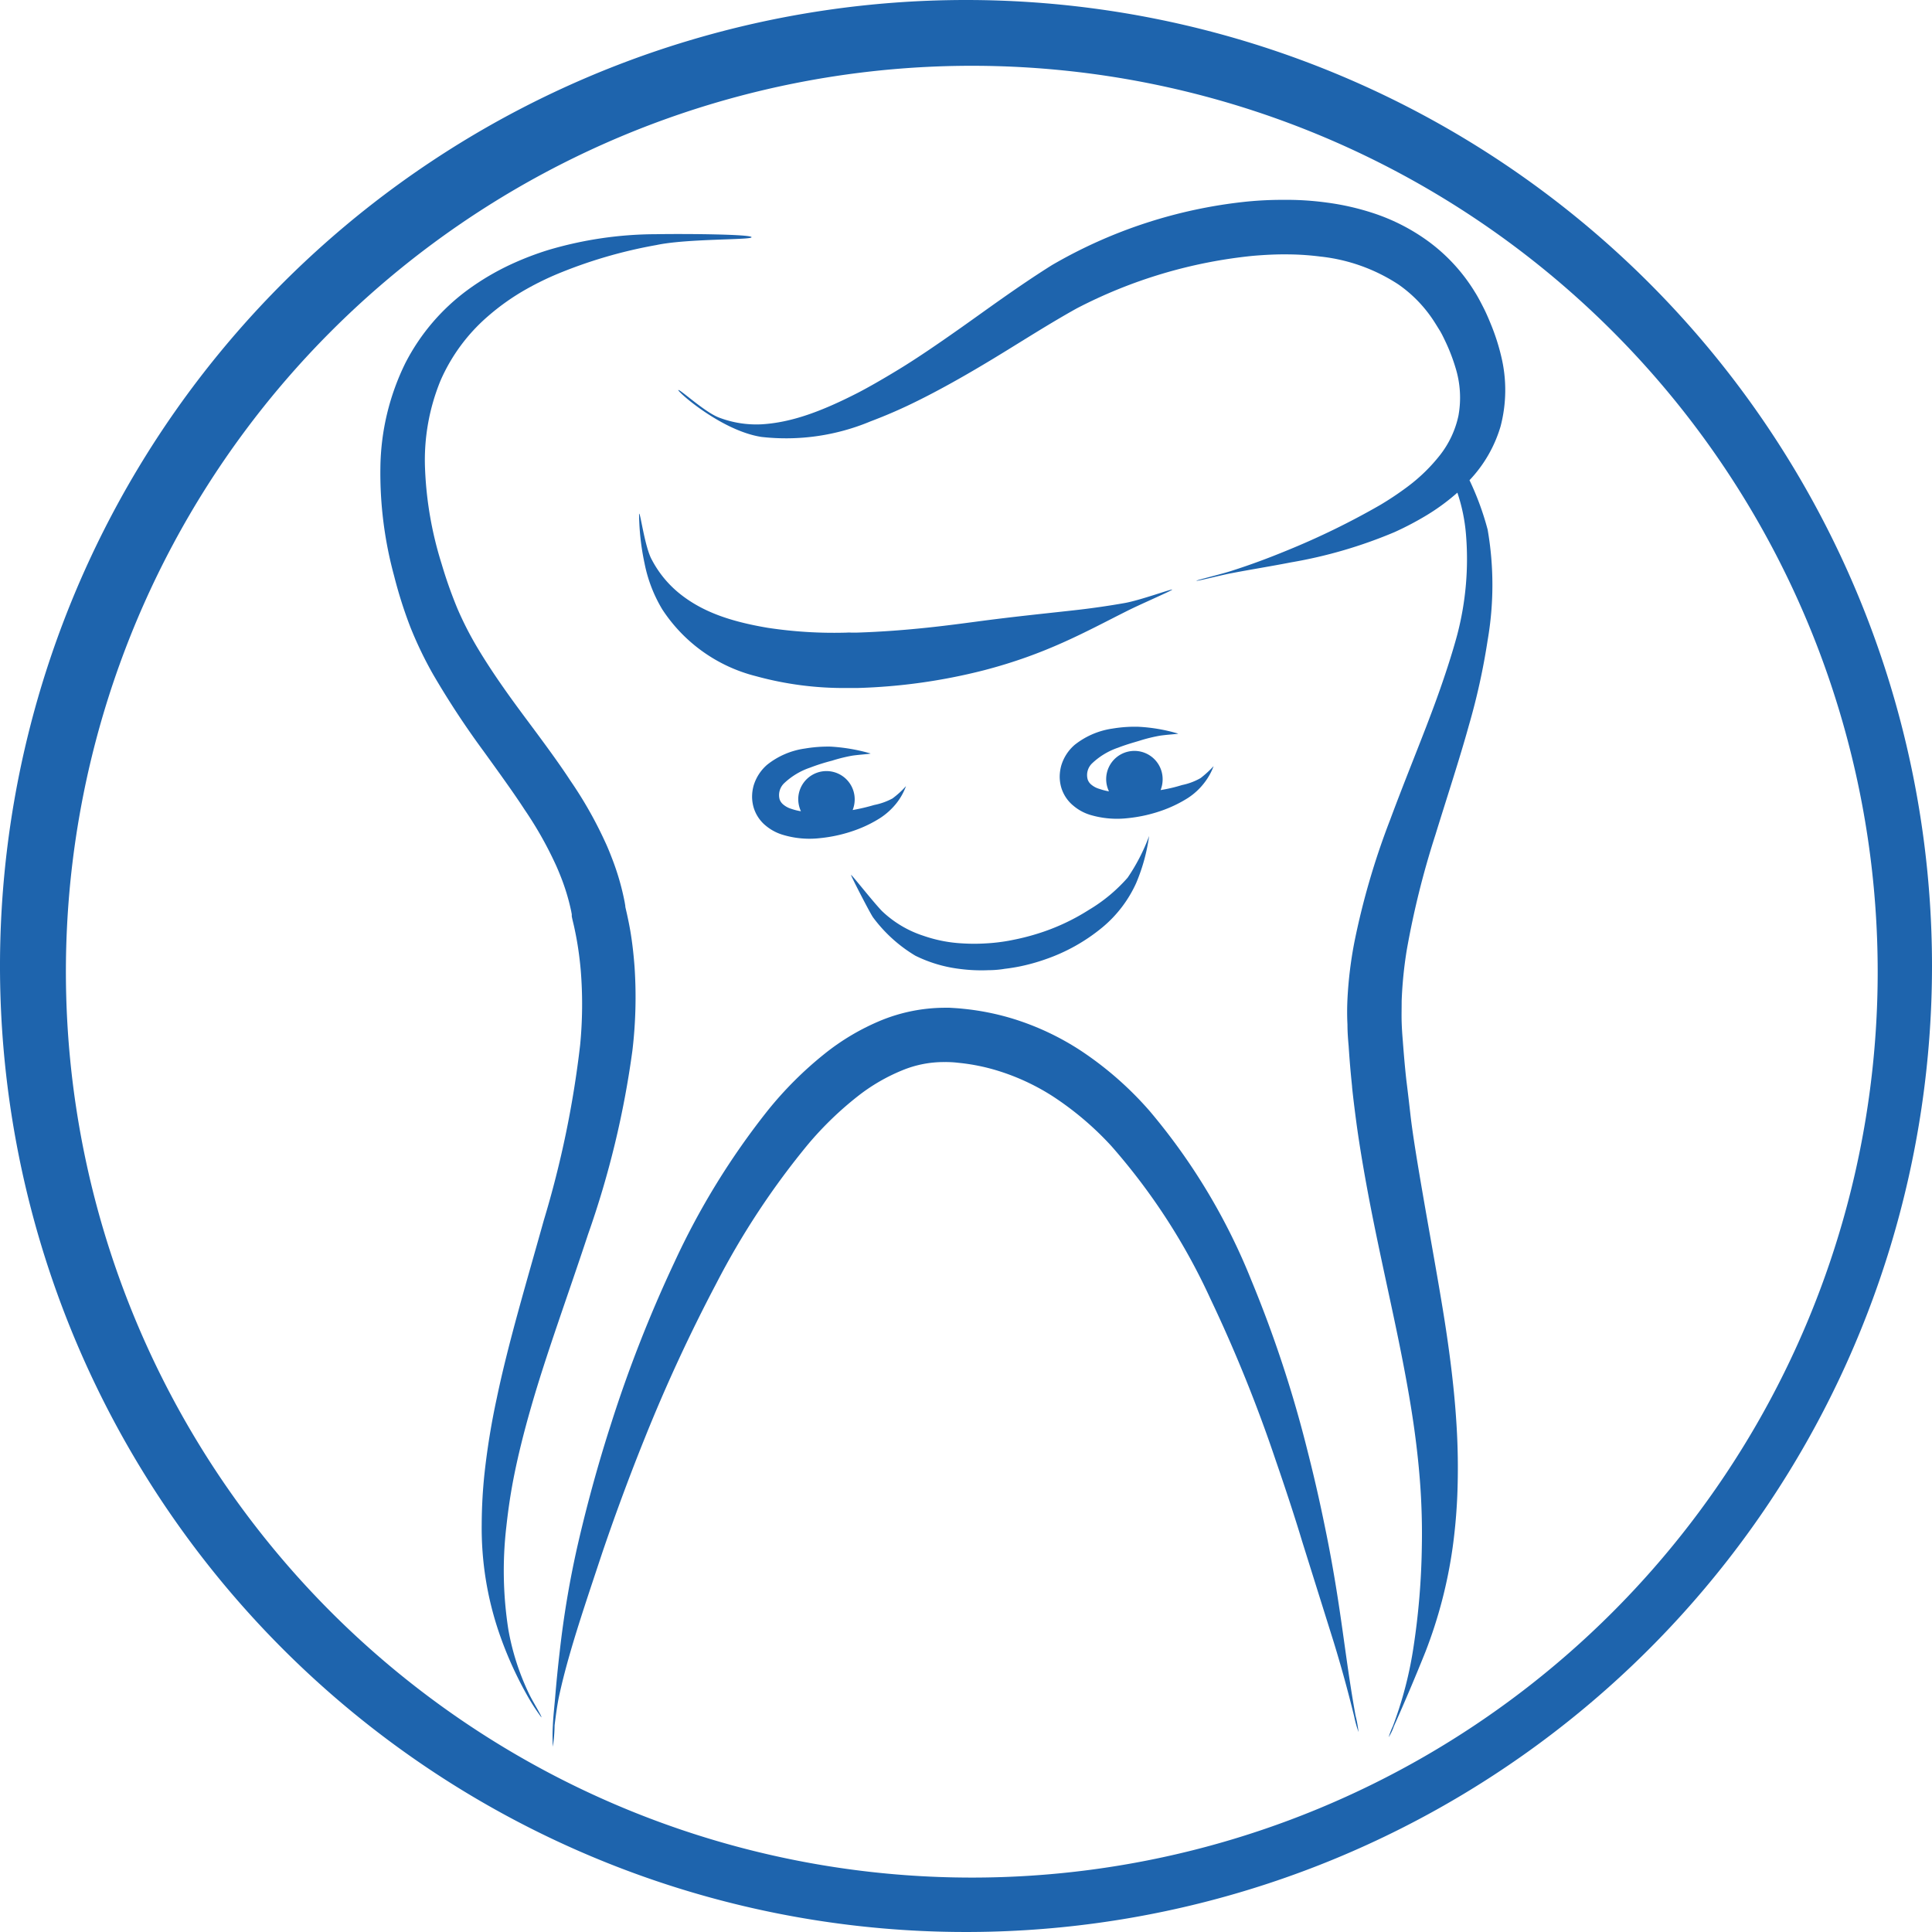<svg id="Druckvariante_Schriftpfade" data-name="Druckvariante Schriftpfade" xmlns="http://www.w3.org/2000/svg" viewBox="0 0 180 180"><defs><style>.cls-1{fill:#1e64ad;}</style></defs><title>dlp-favicon</title><path class="cls-1" d="M166.58,112.1c0-.27-6-.33-8.93-.28a35.53,35.53,0,0,0-10,1.47,27.94,27.94,0,0,0-3.18,1.2,23.81,23.81,0,0,0-4.31,2.5,19.48,19.48,0,0,0-5.83,6.83,22.62,22.62,0,0,0-2.33,9.76,36.49,36.49,0,0,0,1.28,10.08,41.66,41.66,0,0,0,1.51,4.76,36,36,0,0,0,2.12,4.41,80,80,0,0,0,4.72,7.18c1.5,2.08,2.81,3.89,3.81,5.43a34.83,34.83,0,0,1,2.84,5s.2.41.5,1.17a19.81,19.81,0,0,1,1,3.3l.05.27,0,.2.06.28.14.59c.09.41.18.84.26,1.29.16.89.29,1.86.38,2.9a39.29,39.29,0,0,1-.06,6.92,93.35,93.35,0,0,1-3.39,16.35c-1.58,5.67-3.3,11.38-4.38,16.57a68.19,68.19,0,0,0-1.14,7,46.5,46.5,0,0,0-.26,4.76,30.18,30.18,0,0,0,1.59,10,34.86,34.86,0,0,0,2.66,5.94A18.15,18.15,0,0,0,147,250c.07-.08-.81-1.47-1.15-2.19a23,23,0,0,1-1.93-6,35.54,35.54,0,0,1-.18-9.62c.11-1,.3-2.57.67-4.47s.92-4.16,1.63-6.62c1.41-4.93,3.44-10.43,5.31-16.11a86,86,0,0,0,4.13-17.11,42.28,42.28,0,0,0,.2-7.8c-.09-1.2-.22-2.33-.4-3.38-.09-.52-.19-1-.3-1.51l-.16-.7c0-.08,0-.06,0,0h0v0l0-.08-.06-.36a23.67,23.67,0,0,0-1.22-4.18c-.36-.94-.6-1.43-.6-1.43a37.9,37.9,0,0,0-3.24-5.71c-1.09-1.67-2.48-3.55-4-5.59s-3.13-4.25-4.58-6.66a31.15,31.15,0,0,1-1.94-3.77,41.94,41.94,0,0,1-1.48-4.19,34,34,0,0,1-1.54-8.85,19.49,19.49,0,0,1,1.45-8.23,16.81,16.81,0,0,1,4.44-6,21.55,21.55,0,0,1,3.6-2.53,27.47,27.47,0,0,1,2.8-1.37,44.3,44.3,0,0,1,9.27-2.71C160.57,112.22,166.62,112.37,166.58,112.1Z" transform="translate(-96.56 -90)"/><path class="cls-1" d="M223.13,251.37a11,11,0,0,0-.28-1.55c-1-5.5-1.3-9.86-2.7-16.83-.32-1.58-.89-4.37-1.77-7.81a112.89,112.89,0,0,0-5.24-15.91,57.45,57.45,0,0,0-9.47-15.76,31.79,31.79,0,0,0-6.35-5.58,25,25,0,0,0-6.33-3,23.93,23.93,0,0,0-4.65-.94c-.55-.06-1-.08-1.31-.1h-.49a15.82,15.82,0,0,0-5.8,1.14,21.61,21.61,0,0,0-5.38,3.17,34.31,34.31,0,0,0-5.26,5.25,69.55,69.55,0,0,0-8.72,14.18,123.28,123.28,0,0,0-5.92,15.12c-1.61,5-2.62,9.2-3.1,11.29a89.49,89.49,0,0,0-1.65,9.81c-.17,1.45-.31,2.86-.43,4.32-.07.83-.17,1.68-.21,2.57a16.46,16.46,0,0,0,0,2,15.48,15.48,0,0,0,.16-2c.11-.88.22-1.72.38-2.54.3-1.42.66-2.79,1.06-4.18.8-2.78,1.78-5.67,3-9.35.68-2,2.07-6,4-10.78a153.13,153.13,0,0,1,6.63-14.32,72.86,72.86,0,0,1,8.58-13,31.5,31.5,0,0,1,4.6-4.44,17.25,17.25,0,0,1,4.14-2.41,10.11,10.11,0,0,1,3.94-.77,9.85,9.85,0,0,1,1.3.07,18.66,18.66,0,0,1,3.67.74,20.88,20.88,0,0,1,5.1,2.37,28.74,28.74,0,0,1,5.47,4.64A58.27,58.27,0,0,1,209.33,211a136.09,136.09,0,0,1,6.09,15.07c1.14,3.3,2,6,2.45,7.51l2.95,9.41c.69,2.25,1.3,4.46,1.9,6.9A10.48,10.48,0,0,0,223.13,251.37Z" transform="translate(-96.56 -90)"/><path class="cls-1" d="M236.36,129.74a13.32,13.32,0,0,0,.07-6.52,19.86,19.86,0,0,0-1-3.09c-.2-.49-.42-1-.65-1.45s-.51-1-.79-1.44a16.54,16.54,0,0,0-4.35-4.75,18.48,18.48,0,0,0-5.1-2.62,23.82,23.82,0,0,0-4.39-1,27.47,27.47,0,0,0-4-.25,33.52,33.52,0,0,0-3.41.16,45.33,45.33,0,0,0-18.19,5.93c-3.18,2-6,4.09-8.51,5.86-2.1,1.48-4,2.78-5.67,3.8s-3,1.77-3.91,2.24c-3.35,1.71-6.13,2.75-8.92,2.92a9.73,9.73,0,0,1-4-.63c-1.34-.51-3.64-2.66-3.78-2.56s4,3.8,7.76,4.37a20.4,20.4,0,0,0,10.14-1.45,46.84,46.84,0,0,0,4.4-1.92c1.82-.9,3.94-2.07,6.2-3.42,2.7-1.6,5.7-3.57,8.64-5.2a45.35,45.35,0,0,1,16.35-4.88c1.85-.16,2.95-.14,2.95-.14a25.29,25.29,0,0,1,3.35.2,16.48,16.48,0,0,1,7.28,2.59,12.35,12.35,0,0,1,3.23,3.29c.22.33.43.68.63,1s.41.77.59,1.15a17.21,17.21,0,0,1,.89,2.34,9.39,9.39,0,0,1,.27,4.46,9,9,0,0,1-1.71,3.66,16,16,0,0,1-3,2.93,29,29,0,0,1-2.55,1.71,71.23,71.23,0,0,1-8.7,4.25c-1.72.71-3.41,1.34-5.23,1.92-1,.32-3.39.89-3.21.91s2.22-.51,3.27-.71c1.88-.36,3.66-.64,5.5-1a43.59,43.59,0,0,0,9.69-2.83,28.77,28.77,0,0,0,3-1.58,19.83,19.83,0,0,0,2.84-2.09,16.28,16.28,0,0,1,.8,3.87,27.82,27.82,0,0,1-.81,9.36c-.4,1.5-1.21,4.13-2.44,7.38-1.06,2.83-2.47,6.25-3.83,9.91a69.9,69.9,0,0,0-3.31,11.33,37.88,37.88,0,0,0-.65,5.33q-.06,1.24,0,2.37c0,.73.06,1.45.11,2,.15,2.33.33,3.8.32,3.79s.12,1.24.39,3.27.74,4.87,1.36,8.05,1.4,6.71,2.14,10.19,1.41,6.93,1.85,10c.36,2.51.58,4.81.68,6.73s.1,3.49.08,4.53a68.13,68.13,0,0,1-.81,9.66,35.69,35.69,0,0,1-1.9,7.18,6.94,6.94,0,0,0-.38,1,4.69,4.69,0,0,0,.48-1c1.08-2.43,2-4.6,2.94-6.94a43.46,43.46,0,0,0,2.54-9.74c.15-1.08.34-2.72.43-4.76a64.61,64.61,0,0,0-.1-7.13c-.21-3.23-.68-6.85-1.27-10.43s-1.24-7.11-1.78-10.24-1-5.87-1.22-7.82-.37-3.13-.37-3.13-.16-1.35-.33-3.65c-.05-.59-.09-1.14-.11-1.77s0-1.3,0-2a38.29,38.29,0,0,1,.47-4.7,80.62,80.62,0,0,1,2.67-10.75c1.12-3.63,2.29-7.19,3.12-10.2a61.94,61.94,0,0,0,1.75-7.94,30.17,30.17,0,0,0,0-10.31,26.46,26.46,0,0,0-1.69-4.6s0,0,0,0A12.37,12.37,0,0,0,236.36,129.74Z" transform="translate(-96.56 -90)"/><path class="cls-1" d="M156.1,137.87a22.93,22.93,0,0,0,.51,4.61,13.28,13.28,0,0,0,1.65,4.29A14.71,14.71,0,0,0,167,153a30.89,30.89,0,0,0,8.42,1.1c.17,0,.48,0,.48,0h.53a53.57,53.57,0,0,0,11.79-1.65c5.81-1.51,9.39-3.54,13.33-5.52,1.33-.67,4.25-1.92,4.22-2s-3,1-4.41,1.25-2.85.46-4.3.63c-2.89.33-5.93.62-9.71,1.13-2,.26-6.14.85-11,1h-.25l-.22,0a3,3,0,0,0-.44,0,41.06,41.06,0,0,1-7.36-.45c-3.49-.59-6.08-1.49-8.18-3.17a10,10,0,0,1-2.6-3.15C156.63,141,156.21,137.65,156.1,137.87Z" transform="translate(-96.56 -90)"/><path class="cls-1" d="M175.85,171.52c-.06,0,1.77,3.56,2.05,3.95a13.59,13.59,0,0,0,3.94,3.57,12.77,12.77,0,0,0,4.12,1.23,15.42,15.42,0,0,0,2.68.12c.86,0,1.54-.13,1.54-.13s.58-.06,1.34-.21a18.13,18.13,0,0,0,2.4-.66,17,17,0,0,0,5.36-3,11.54,11.54,0,0,0,3.14-4.13,17.29,17.29,0,0,0,1.2-4.37,17.9,17.9,0,0,1-2,3.88,15,15,0,0,1-3.61,3,19.81,19.81,0,0,1-4.92,2.26,21,21,0,0,1-2.11.53c-.66.14-1.17.2-1.17.2s-.59.09-1.34.13a17.63,17.63,0,0,1-2.3,0,13.05,13.05,0,0,1-3.56-.7,10.1,10.1,0,0,1-3.89-2.32C177.78,173.88,175.91,171.47,175.85,171.52Z" transform="translate(-96.56 -90)"/><path class="cls-1" d="M179.71,164.39A6,6,0,0,1,178,165a18.09,18.09,0,0,1-2,.47,2.72,2.72,0,0,0,.19-1,2.63,2.63,0,1,0-5.26,0,2.73,2.73,0,0,0,.25,1.11,5,5,0,0,1-.89-.22,2.11,2.11,0,0,1-.75-.4,1.11,1.11,0,0,1-.34-.47,1.53,1.53,0,0,1,.43-1.53,6.57,6.57,0,0,1,2.4-1.44,18.45,18.45,0,0,1,2.05-.65,14.69,14.69,0,0,1,1.9-.47c.7-.1,1.65-.15,1.69-.2a16.82,16.82,0,0,0-3.74-.64,12.86,12.86,0,0,0-2.38.18,7.24,7.24,0,0,0-3.53,1.52,4.15,4.15,0,0,0-1.24,1.91,3.91,3.91,0,0,0-.15,1.08,3.66,3.66,0,0,0,.15,1,3.47,3.47,0,0,0,.74,1.31,3.12,3.12,0,0,0,.39.37,4.45,4.45,0,0,0,1.56.84,8.58,8.58,0,0,0,3.46.32,13.63,13.63,0,0,0,3.49-.81,11.59,11.59,0,0,0,2.15-1.07,6.39,6.39,0,0,0,1.53-1.4,5.76,5.76,0,0,0,.87-1.57A8.24,8.24,0,0,1,179.71,164.39Z" transform="translate(-96.56 -90)"/><path class="cls-1" d="M208.42,162.49a5.79,5.79,0,0,1-1.73.65,14.37,14.37,0,0,1-2,.47,2.72,2.72,0,0,0,.19-1,2.63,2.63,0,1,0-5,1.12,5.67,5.67,0,0,1-.89-.23,2.05,2.05,0,0,1-.76-.4,1.06,1.06,0,0,1-.33-.47,1.51,1.51,0,0,1,.43-1.53,6.57,6.57,0,0,1,2.4-1.44c.88-.34,1.66-.54,2-.65a15,15,0,0,1,1.91-.47c.69-.1,1.65-.15,1.69-.19a15.76,15.76,0,0,0-3.74-.64,12.62,12.62,0,0,0-2.38.17,7.34,7.34,0,0,0-3.53,1.52,4.08,4.08,0,0,0-1.24,1.91,4,4,0,0,0-.15,1.08,3.66,3.66,0,0,0,.15,1,3.47,3.47,0,0,0,.74,1.31,3.12,3.12,0,0,0,.39.37,4.37,4.37,0,0,0,1.56.85,8.75,8.75,0,0,0,3.46.31,13.63,13.63,0,0,0,3.49-.81,11.93,11.93,0,0,0,2.15-1.07,6.14,6.14,0,0,0,1.52-1.4,5.9,5.9,0,0,0,.88-1.57A9.89,9.89,0,0,1,208.42,162.49Z" transform="translate(-96.56 -90)"/><path class="cls-1" d="M186.56,90a90,90,0,1,0,90,90A90,90,0,0,0,186.56,90Zm.54,174.93a84.4,84.4,0,1,1,84.4-84.39A84.38,84.38,0,0,1,187.1,264.93Z" transform="translate(-96.56 -90)"/></svg>